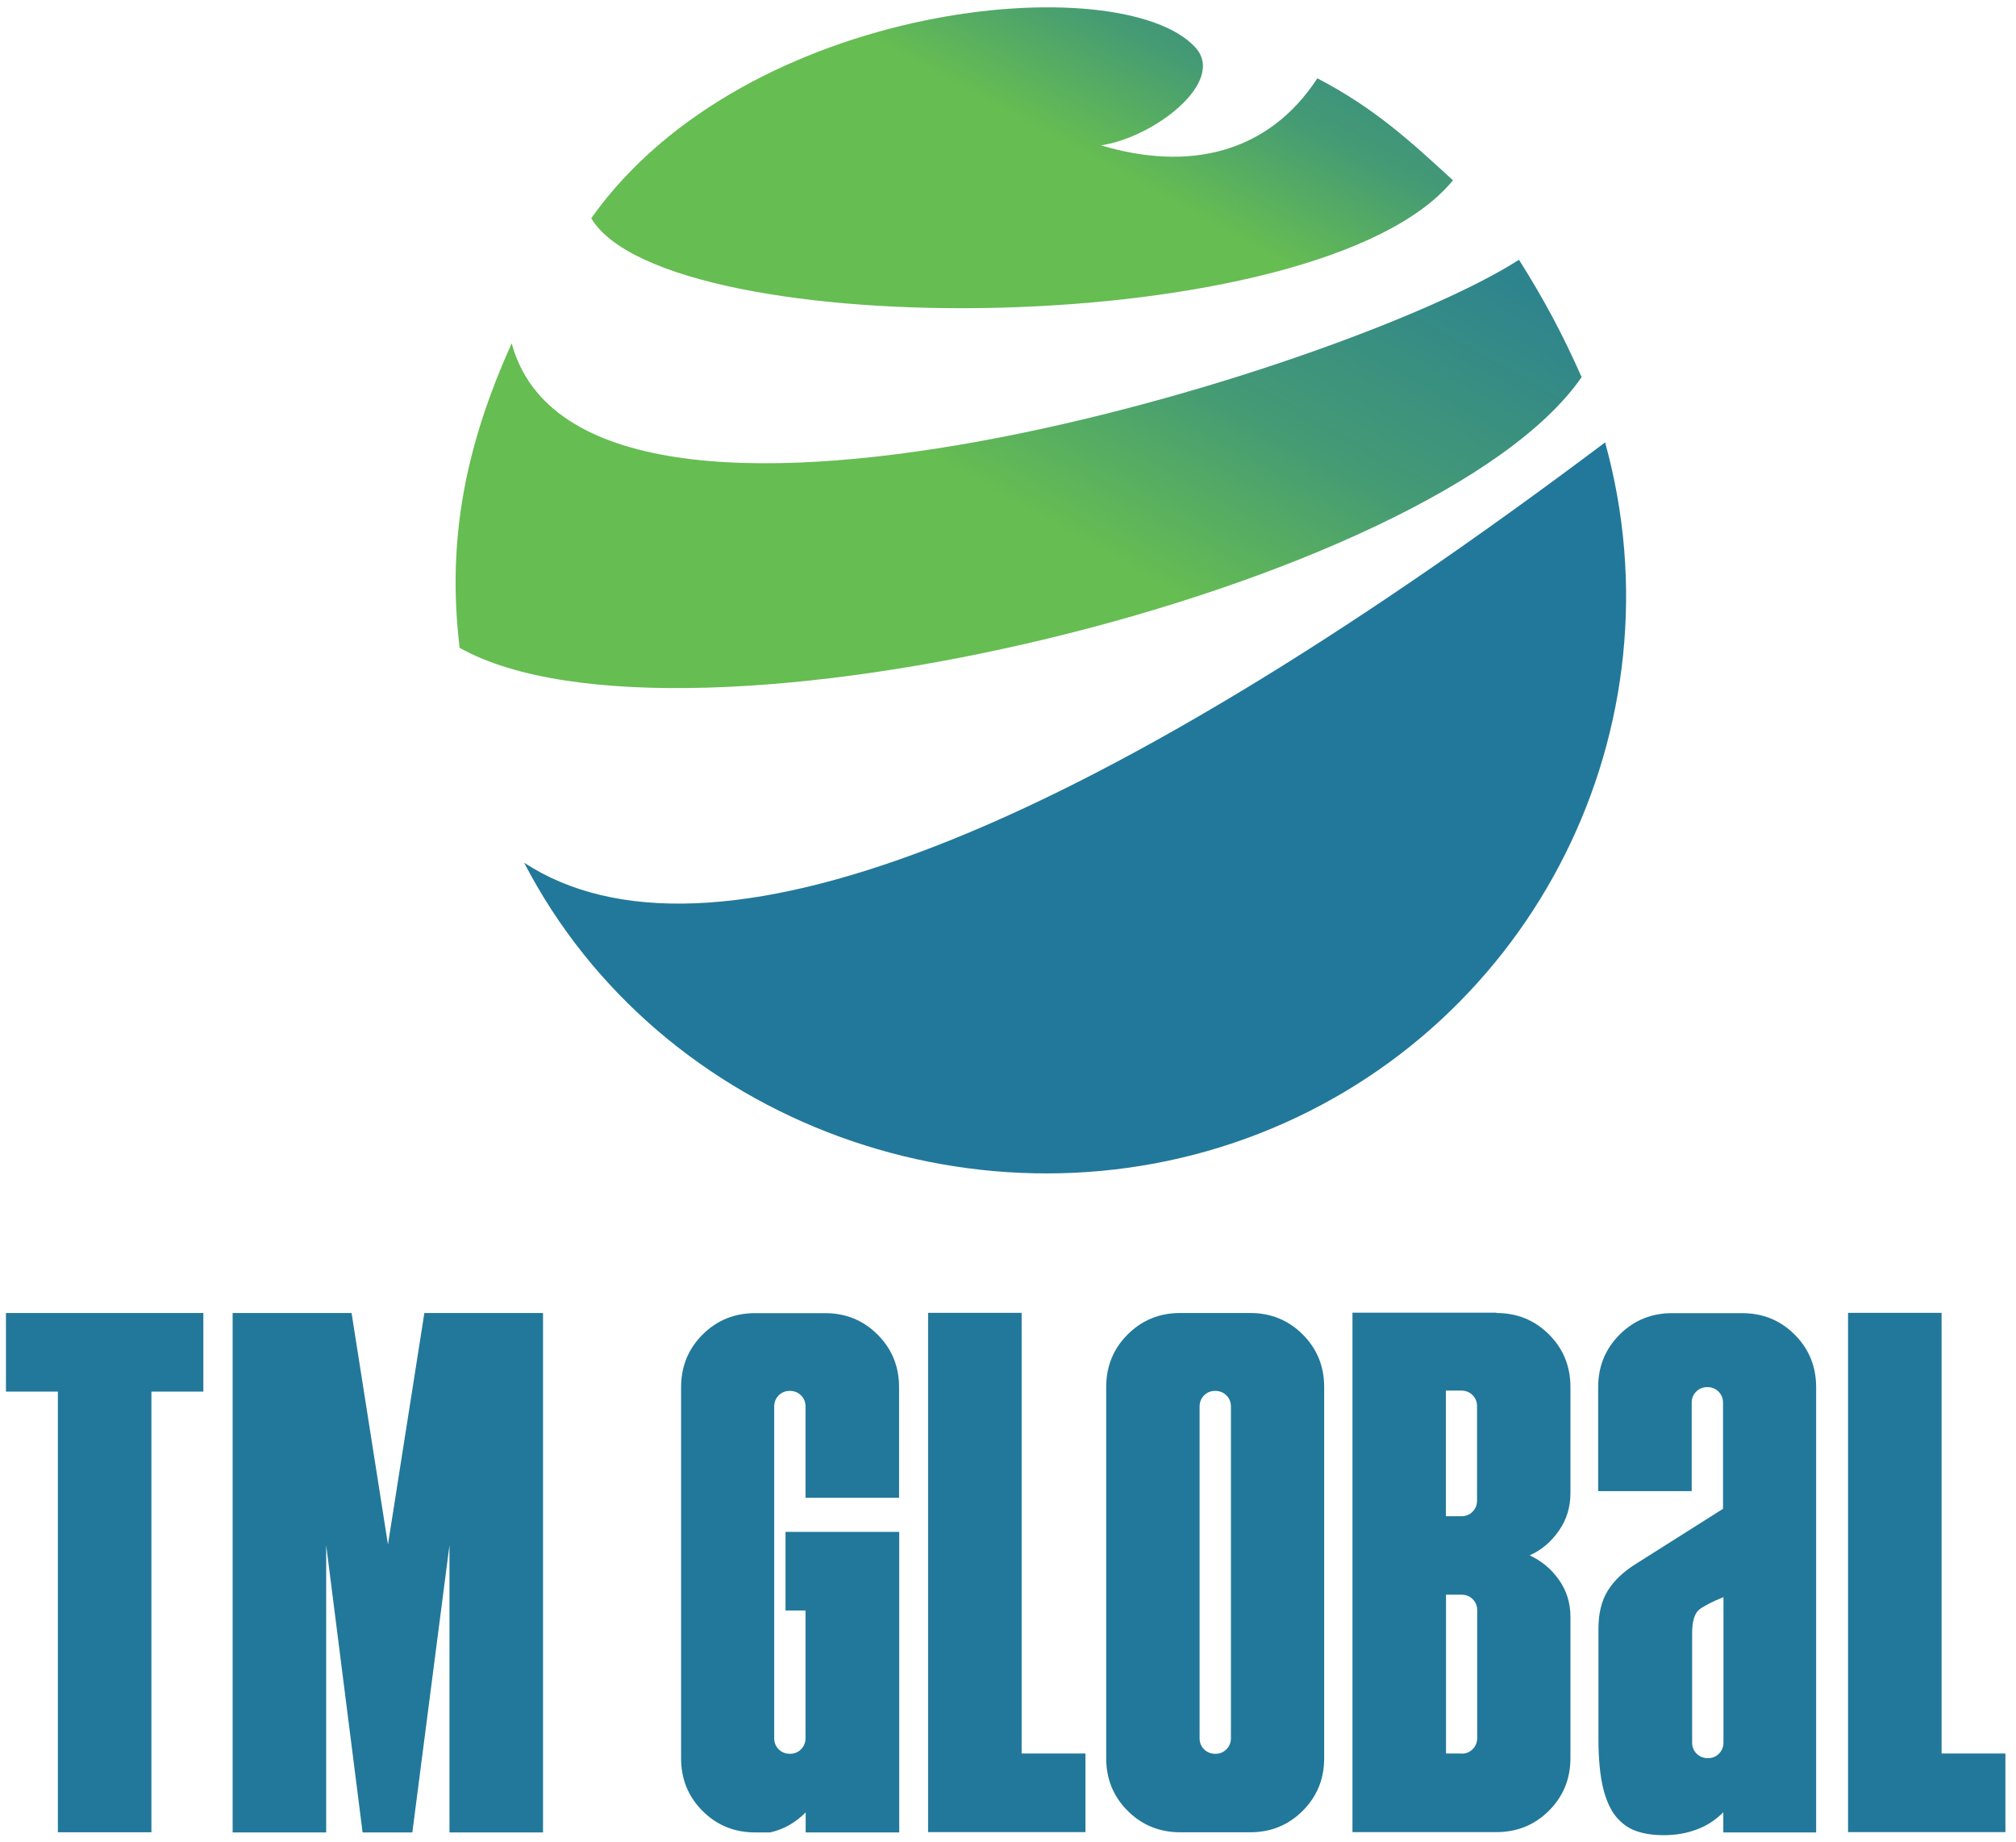 <?xml version="1.0" encoding="UTF-8"?> <svg xmlns="http://www.w3.org/2000/svg" width="139" height="127" viewBox="0 0 139 127" fill="none"><path d="M36.14 59.48C45.51 77.56 67.91 85.57 86.87 78.13C105.83 70.69 116.1 50.13 110.67 30.5C74.13 57.97 48.7 67.68 36.14 59.48Z" fill="#22789A"></path><path fill-rule="evenodd" clip-rule="evenodd" d="M35.28 23.67C32.16 30.59 30.78 37.07 31.69 44.66C46.91 53.22 98.97 40.59 109.05 26C107.77 23.1 106.43 20.59 104.73 17.91C93.11 25.4 40.2 41.89 35.28 23.67Z" fill="url(#paint0_linear_3_89)"></path><path fill-rule="evenodd" clip-rule="evenodd" d="M40.76 15.04C45.95 23.77 91.01 23.64 100.18 12.43C97.3 9.79 94.81 7.47 90.83 5.4C87.43 10.6 81.95 11.83 75.91 10.02C79.52 9.5 84.6 5.65 82.41 3.26C77.32 -2.27 51.45 -0.02 40.77 15.04H40.76Z" fill="url(#paint1_linear_3_89)"></path><path d="M0.41 90.52H14.02V95.94H10.44V126.32H3.99V95.94H0.41V90.52ZM24.24 90.52L26.75 106.48L29.26 90.52H37.44V126.33H30.99V106.53L28.43 126.33H25L22.49 106.53V126.33H16.04V90.52H24.22H24.24ZM54.17 105.61H62V126.33H55.55V124.95C54.83 125.67 54.02 126.13 53.09 126.33H52.07C50.64 126.33 49.43 125.84 48.44 124.85C47.45 123.86 46.96 122.65 46.96 121.22V95.64C46.96 94.21 47.45 93 48.44 92.01C49.43 91.02 50.64 90.53 52.07 90.53H56.88C58.31 90.53 59.52 91.02 60.51 92.01C61.5 93 61.99 94.21 61.99 95.64V103.26H55.54V96.97C55.54 96.66 55.44 96.41 55.23 96.2C55.03 96 54.77 95.89 54.46 95.89C54.15 95.89 53.9 95.99 53.69 96.2C53.49 96.4 53.38 96.66 53.38 96.97V119.83C53.38 120.14 53.48 120.39 53.69 120.6C53.89 120.8 54.15 120.91 54.46 120.91C54.77 120.91 55.02 120.81 55.23 120.6C55.43 120.4 55.54 120.14 55.54 119.83V111.03H54.16V105.61H54.17ZM63.99 126.32V90.51H70.44V120.89H74.84V126.31H64L63.99 126.32ZM86.19 90.52C87.62 90.52 88.83 91.01 89.82 92C90.81 92.99 91.3 94.2 91.3 95.63V121.21C91.3 122.64 90.81 123.85 89.82 124.84C88.83 125.83 87.62 126.32 86.19 126.32H81.38C79.95 126.32 78.74 125.83 77.75 124.84C76.76 123.85 76.27 122.64 76.27 121.21V95.63C76.27 94.2 76.76 92.99 77.75 92C78.74 91.01 79.95 90.52 81.38 90.52H86.19ZM82.71 119.83C82.71 120.14 82.81 120.39 83.02 120.6C83.22 120.8 83.48 120.91 83.79 120.91C84.1 120.91 84.35 120.81 84.56 120.6C84.76 120.4 84.87 120.14 84.87 119.83V96.97C84.87 96.66 84.77 96.41 84.56 96.2C84.36 96 84.1 95.89 83.79 95.89C83.48 95.89 83.23 95.99 83.02 96.2C82.82 96.4 82.71 96.66 82.71 96.97V119.83ZM99.69 104.53H100.76C101.07 104.53 101.32 104.43 101.53 104.22C101.73 104.02 101.84 103.76 101.84 103.45V96.95C101.84 96.64 101.74 96.39 101.53 96.18C101.33 95.98 101.07 95.87 100.76 95.87H99.69V104.51V104.53ZM100.77 120.9C101.08 120.9 101.33 120.8 101.54 120.59C101.74 120.39 101.85 120.13 101.85 119.82V111.02C101.85 110.71 101.75 110.46 101.54 110.25C101.34 110.05 101.08 109.94 100.77 109.94H99.7V120.89H100.77V120.9ZM103.17 90.52C104.6 90.52 105.81 91.01 106.8 92C107.79 92.99 108.28 94.2 108.28 95.63V102.94C108.28 103.89 108.02 104.76 107.49 105.52C106.96 106.29 106.29 106.86 105.47 107.23C106.29 107.61 106.96 108.17 107.49 108.92C108.02 109.67 108.28 110.52 108.28 111.48V121.2C108.28 122.63 107.79 123.84 106.8 124.83C105.81 125.82 104.6 126.31 103.17 126.31H93.25V90.5H103.17V90.52ZM118.82 126.32V124.94C118.27 125.49 117.65 125.89 116.95 126.14C116.25 126.4 115.51 126.52 114.72 126.52C114 126.52 113.37 126.43 112.83 126.24C112.28 126.05 111.82 125.72 111.42 125.24C111.03 124.76 110.73 124.09 110.52 123.22C110.32 122.35 110.21 121.25 110.21 119.92V112.3C110.21 111.24 110.42 110.36 110.85 109.67C111.28 108.97 111.93 108.35 112.82 107.8L118.8 104.02V96.71C118.8 96.4 118.7 96.15 118.49 95.94C118.29 95.74 118.03 95.63 117.72 95.63C117.41 95.63 117.16 95.73 116.95 95.94C116.75 96.14 116.64 96.4 116.64 96.71V102.8H110.19V95.64C110.19 94.21 110.68 93 111.67 92.01C112.66 91.02 113.87 90.53 115.3 90.53H120.11C121.54 90.53 122.75 91.02 123.74 92.01C124.73 93 125.22 94.21 125.22 95.64V126.33H118.77L118.82 126.32ZM118.82 110.11C118.07 110.42 117.52 110.7 117.18 110.95C116.84 111.21 116.67 111.76 116.67 112.61V120.13C116.67 120.44 116.77 120.69 116.98 120.9C117.18 121.1 117.44 121.21 117.75 121.21C118.06 121.21 118.31 121.11 118.52 120.9C118.72 120.7 118.83 120.44 118.83 120.13V110.1L118.82 110.11ZM127.42 126.32V90.51H133.87V120.89H138.27V126.31H127.43L127.42 126.32Z" fill="#22789A"></path><defs><linearGradient id="paint0_linear_3_89" x1="111.743" y1="58.181" x2="130.868" y2="24.105" gradientUnits="userSpaceOnUse"><stop stop-color="#66BD52"></stop><stop offset="0.35" stop-color="#449A74"></stop><stop offset="1" stop-color="#22789A"></stop></linearGradient><linearGradient id="paint1_linear_3_89" x1="117.198" y1="33.803" x2="130.013" y2="10.311" gradientUnits="userSpaceOnUse"><stop stop-color="#66BD52"></stop><stop offset="0.35" stop-color="#449A74"></stop><stop offset="1" stop-color="#22789A"></stop></linearGradient></defs></svg> 